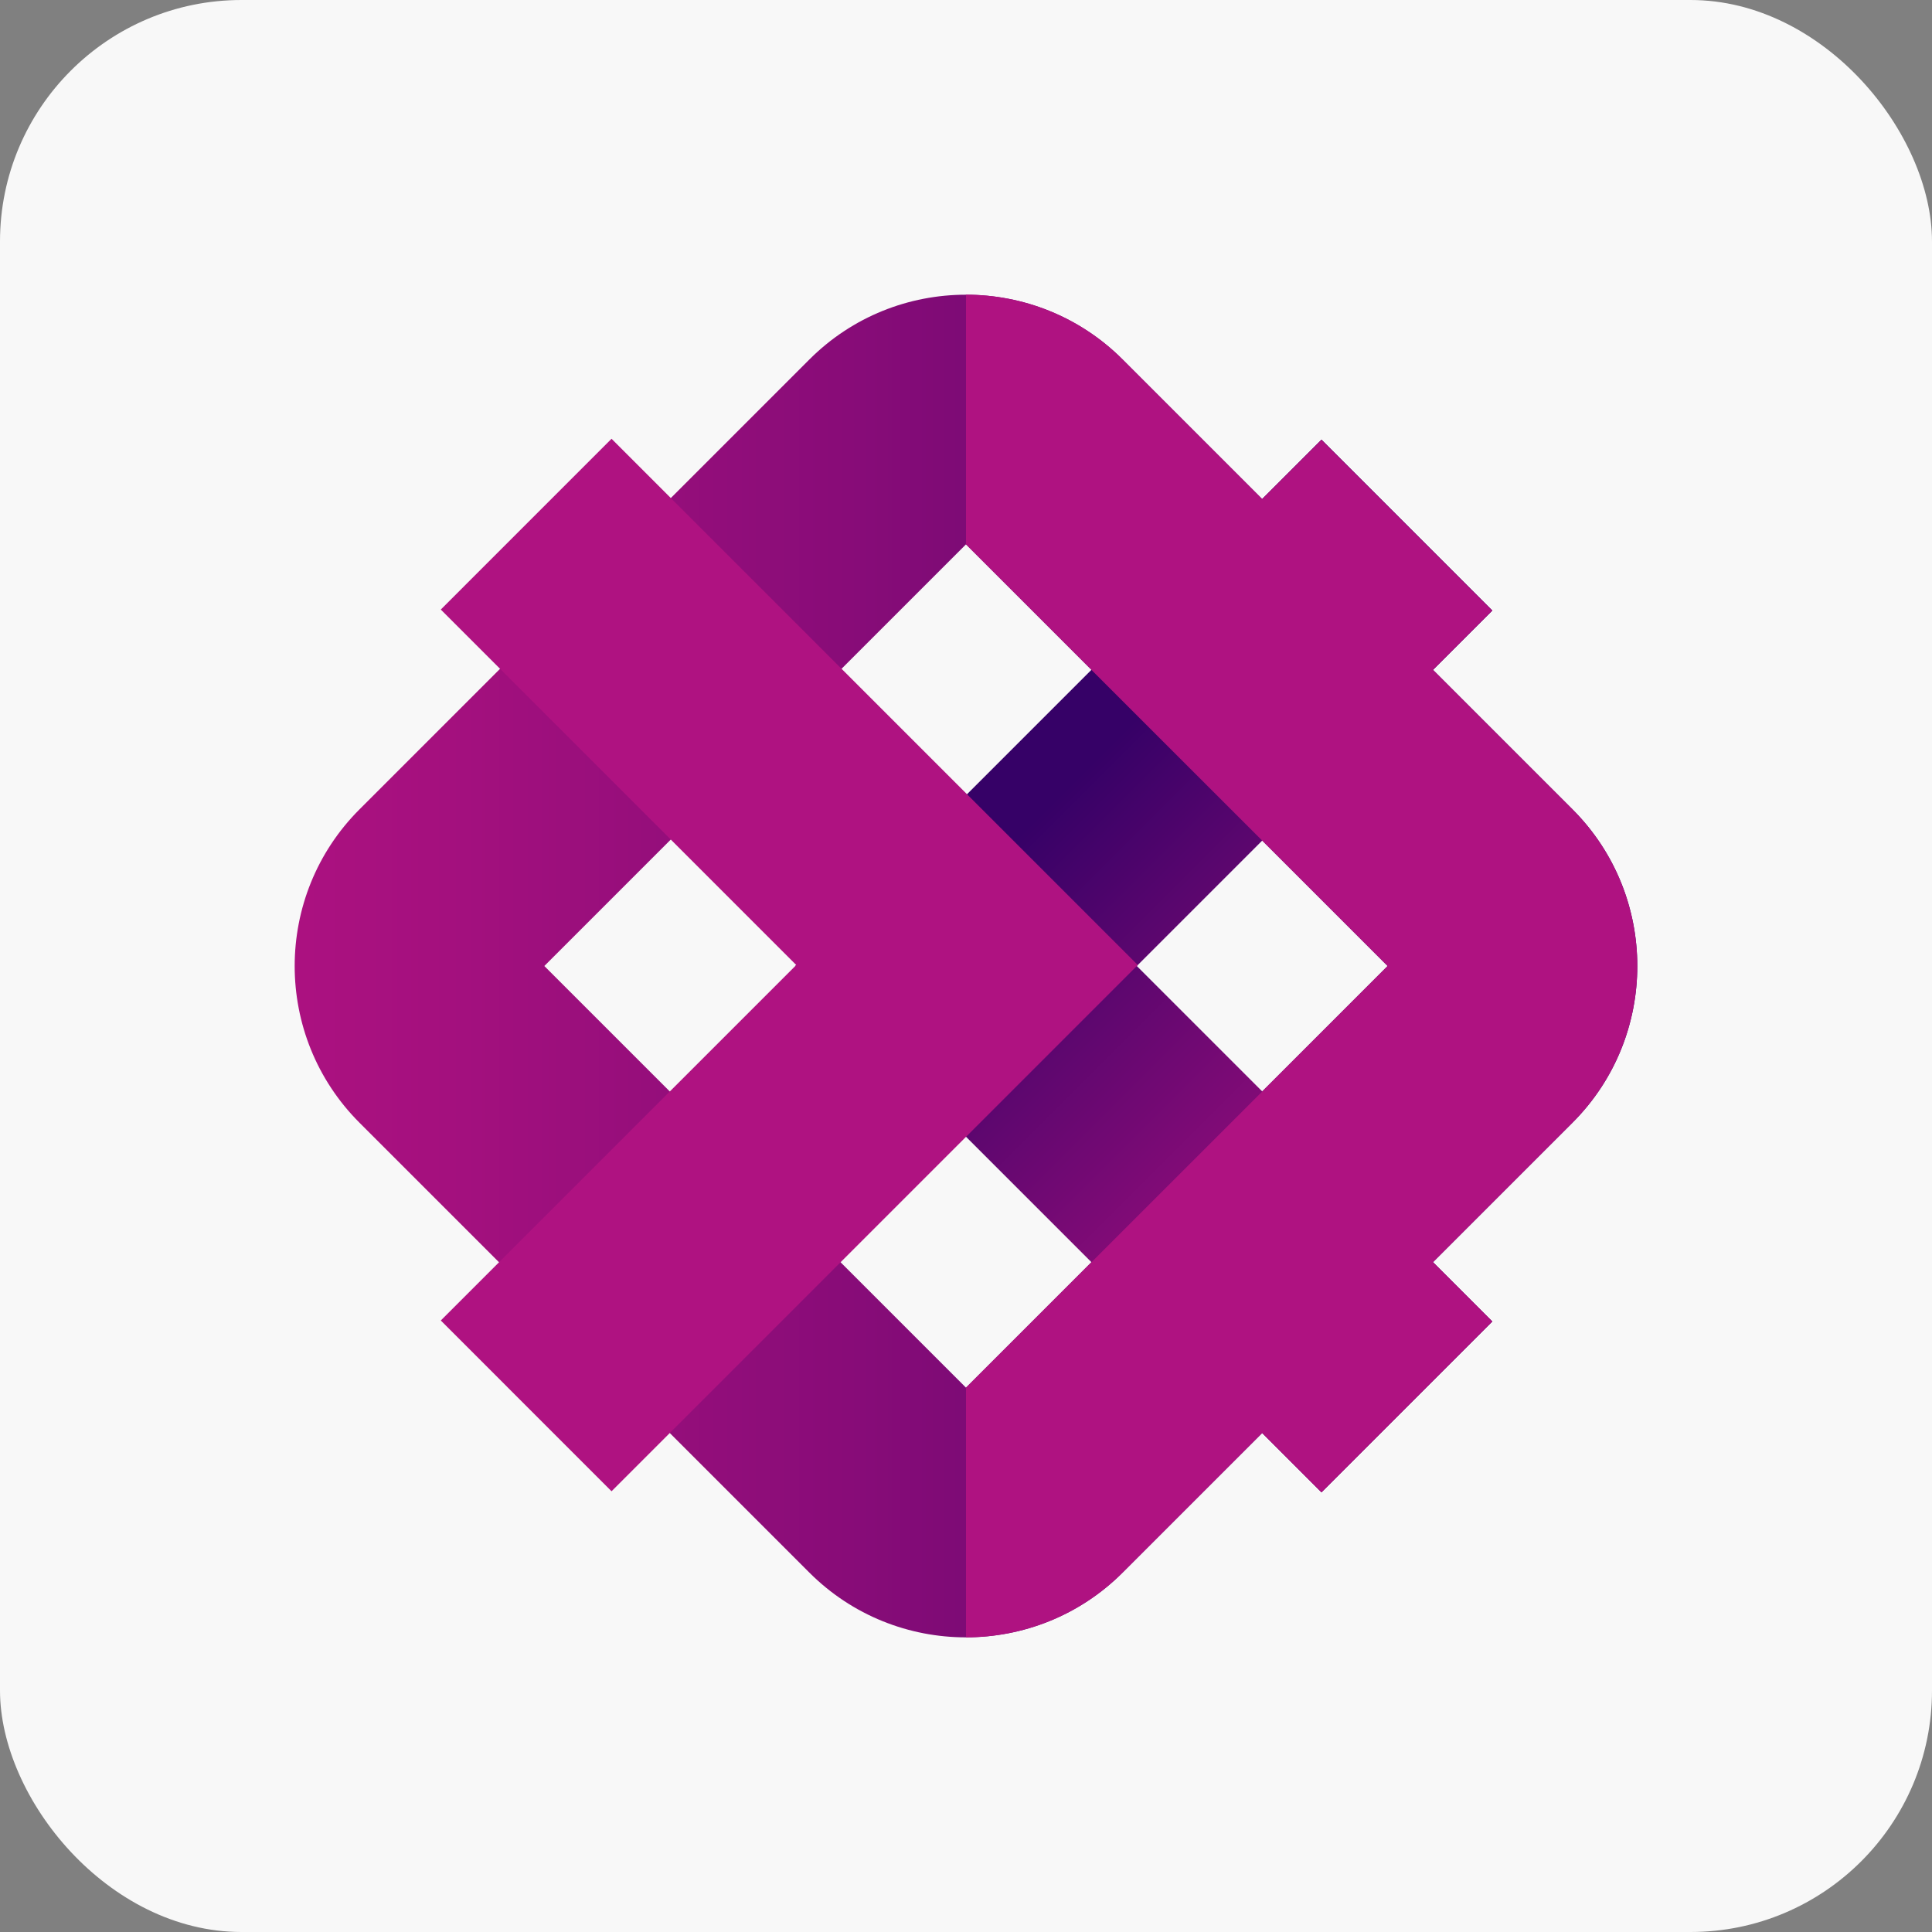 <svg width="64" height="64" viewBox="0 0 64 64" fill="none" xmlns="http://www.w3.org/2000/svg">
<rect x="0" y="0" width="64" height="64" fill="#808080" stroke="none"/>
<rect width="64" height="64" rx="8" fill="#F8F8F8"/>
<path d="M43.777 14.567L49.434 20.224L37.658 32L49.434 43.776L43.777 49.433L26.344 32L43.777 14.567Z" fill="url(#paint0_linear_2390_416268)"/>
<path d="M49.432 43.775L47.469 41.812L52.092 37.189C54.953 34.328 54.953 29.673 52.092 26.812L47.469 22.189L49.432 20.226L43.775 14.569L41.812 16.532L37.189 11.909C34.327 9.047 29.672 9.047 26.811 11.909L11.908 26.812C9.046 29.674 9.046 34.329 11.908 37.191L26.811 52.094C29.672 54.955 34.327 54.955 37.189 52.094L41.812 47.471L43.775 49.434L49.432 43.777V43.775ZM31.999 45.967L18.032 32L31.999 18.033L45.966 32L31.999 45.967Z" fill="url(#paint1_linear_2390_416268)"/>
<path d="M20.258 49.4L14.602 43.743L26.377 31.968L14.602 20.192L20.258 14.535L37.691 31.968L20.258 49.4Z" fill="#AF1281"/>
<path d="M52.092 26.811L47.469 22.188L49.432 20.225L43.775 14.568L41.812 16.531L37.189 11.908C35.758 10.477 33.879 9.762 32 9.762V18.033L45.967 32L32 45.967V54.238C33.879 54.238 35.759 53.523 37.189 52.092L41.812 47.469L43.775 49.432L49.432 43.775L47.469 41.812L52.092 37.189C54.953 34.328 54.953 29.673 52.092 26.812V26.811Z" fill="#AF1281"/>
<defs>
<linearGradient id="paint0_linear_2390_416268" x1="35.061" y1="23.284" x2="52.493" y2="40.716" gradientUnits="userSpaceOnUse">
<stop offset="0.088" stop-color="#360167"/>
<stop offset="0.307" stop-color="#5A066E"/>
<stop offset="0.613" stop-color="#880C78"/>
<stop offset="0.85" stop-color="#A4107E"/>
<stop offset="0.986" stop-color="#AF1281"/>
</linearGradient>
<linearGradient id="paint1_linear_2390_416268" x1="6.493" y1="32" x2="62.361" y2="32" gradientUnits="userSpaceOnUse">
<stop offset="0.014" stop-color="#AF1281"/>
<stop offset="0.15" stop-color="#A4107E"/>
<stop offset="0.387" stop-color="#880C78"/>
<stop offset="0.693" stop-color="#5A066E"/>
<stop offset="0.912" stop-color="#360167"/>
</linearGradient>
</defs>
</svg>
